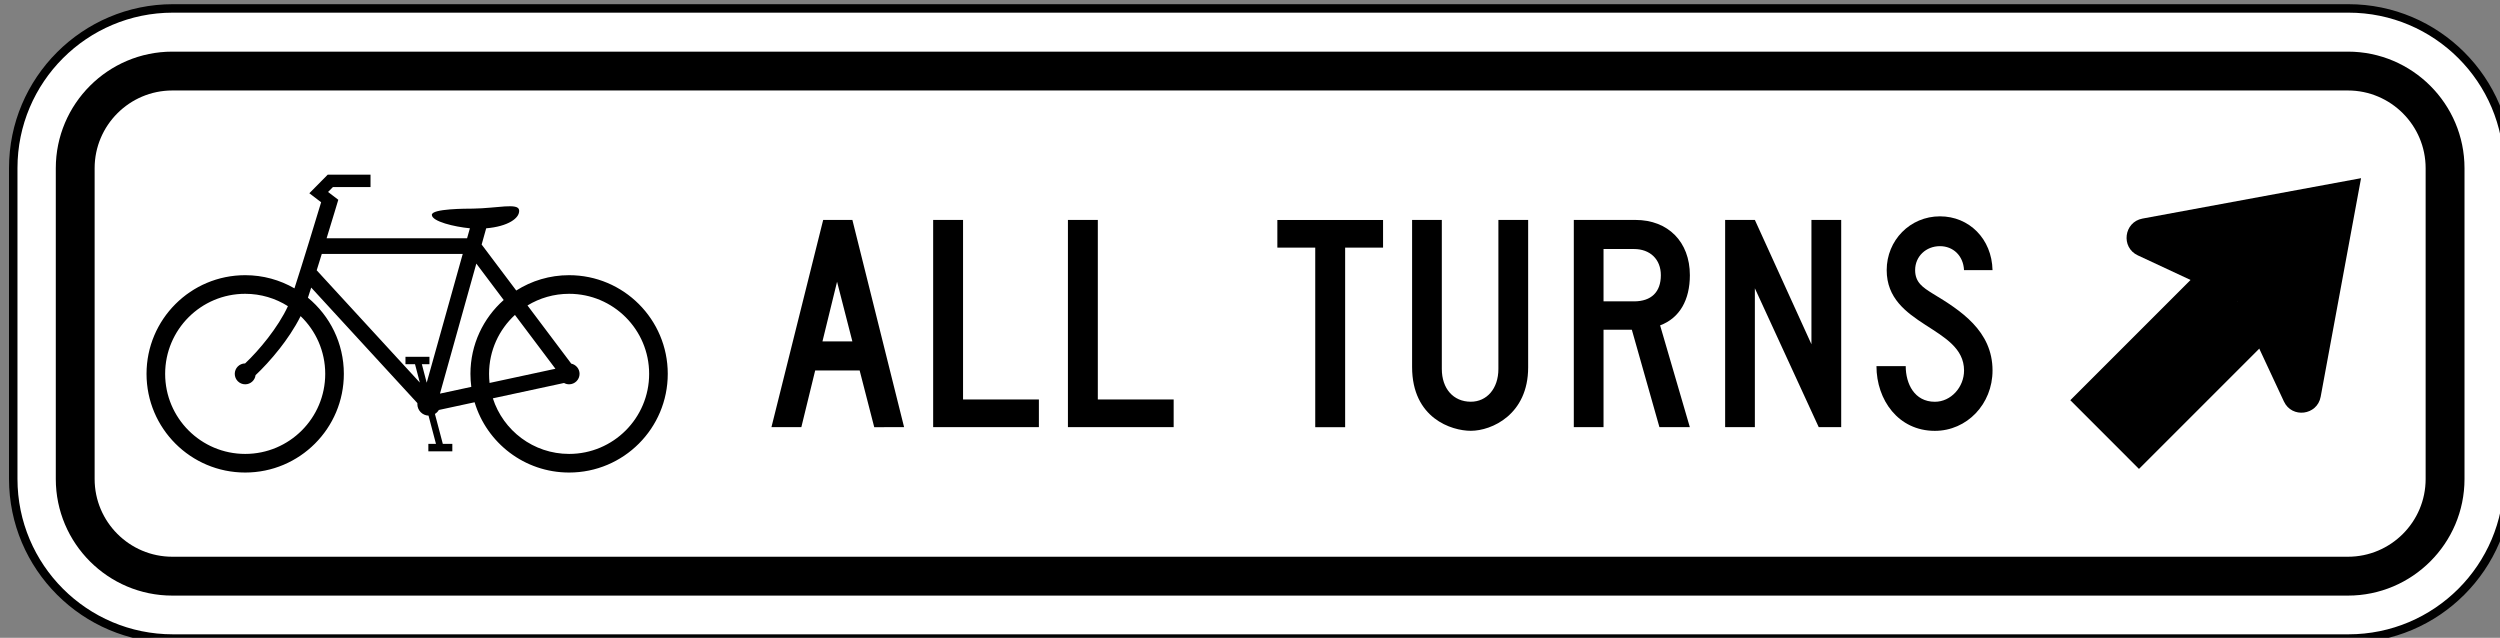 <?xml version="1.0" encoding="UTF-8" standalone="no"?>
<!-- Created with Inkscape (http://www.inkscape.org/) -->

<svg
   width="26.083mm"
   height="6.654mm"
   viewBox="0 0 26.083 6.654"
   version="1.1"
   id="svg1"
   inkscape:version="1.3 (0e150ed, 2023-07-21)"
   sodipodi:docname="MUTCD_R9-24.svg"
   xmlns:inkscape="http://www.inkscape.org/namespaces/inkscape"
   xmlns:sodipodi="http://sodipodi.sourceforge.net/DTD/sodipodi-0.dtd"
   xmlns="http://www.w3.org/2000/svg"
   xmlns:svg="http://www.w3.org/2000/svg">
  <rect x="0" y="0" width="26.083" height="6.654" fill="#808080" stroke="none"/>
  <sodipodi:namedview
     id="namedview1"
     pagecolor="#ffffff"
     bordercolor="#666666"
     borderopacity="1.0"
     inkscape:showpageshadow="2"
     inkscape:pageopacity="0.0"
     inkscape:pagecheckerboard="0"
     inkscape:deskcolor="#d1d1d1"
     inkscape:document-units="mm"
     inkscape:zoom="1"
     inkscape:cx="48"
     inkscape:cy="14"
     inkscape:window-width="1440"
     inkscape:window-height="431"
     inkscape:window-x="0"
     inkscape:window-y="23"
     inkscape:window-maximized="0"
     inkscape:current-layer="layer1" />
  <defs
     id="defs1">
    <clipPath
       clipPathUnits="userSpaceOnUse"
       id="clipPath70">
      <path
         d="M 92.917,175.072 H 546.082 V 743.001 H 92.917 Z"
         transform="translate(-163.35,-695.891)"
         id="path70" />
    </clipPath>
  </defs>
  <g
     inkscape:label="Layer 1"
     inkscape:groupmode="layer"
     id="layer1"
     transform="translate(-91.281,-145.256)">
    <g
       id="g68"
       transform="matrix(0.265,0,0,0.265,35.362,117.961)">
      <path
         id="path69"
         d="m 0,0 c -2.6,0 -4.714,2.115 -4.714,4.715 v 9.181 c 0,2.6 2.114,4.715 4.714,4.715 h 64.258 c 2.599,0 4.715,-2.115 4.715,-4.715 V 4.715 C 68.973,2.115 66.857,0 64.258,0 Z"
         style="fill:#ffffff;fill-opacity:1;fill-rule:nonzero;stroke:none"
         transform="matrix(1.333,0,0,-1.333,217.799,128.146)"
         clip-path="url(#clipPath70)" />
    </g>
    <g
       id="g70"
       transform="matrix(0.265,0,0,0.265,35.362,117.961)">
      <path
         id="path71"
         d="m 0,0 h -64.257 c -2.669,0 -4.84,-2.171 -4.84,-4.84 v -9.181 c 0,-2.669 2.171,-4.84 4.84,-4.84 H 0 c 2.669,0 4.84,2.171 4.84,4.84 V -4.84 C 4.84,-2.171 2.669,0 0,0 m 0,-0.25 c 2.535,0 4.59,-2.055 4.59,-4.59 v -9.181 c 0,-2.535 -2.055,-4.59 -4.59,-4.59 h -64.257 c -2.535,0 -4.59,2.055 -4.59,4.59 v 9.181 c 0,2.535 2.055,4.59 4.59,4.59 z"
         style="fill:#000000;fill-opacity:1;fill-rule:nonzero;stroke:none"
         transform="matrix(1.333,0,0,-1.333,303.476,103.165)" />
    </g>
    <g
       id="g71"
       transform="matrix(0.265,0,0,0.265,35.362,117.961)">
      <path
         id="path72"
         d="m 0,0 c -1.898,0 -3.442,1.544 -3.442,3.443 v 9.18 c 0,1.898 1.544,3.443 3.442,3.443 h 64.257 c 1.898,0 3.443,-1.545 3.443,-3.443 V 3.443 C 67.7,1.544 66.155,0 64.257,0 Z"
         style="fill:#000000;fill-opacity:1;fill-rule:nonzero;stroke:none"
         transform="matrix(1.333,0,0,-1.333,217.8,126.449)" />
      <path
         id="path73"
         d="m 0,0 c -1.265,0 -2.295,1.03 -2.295,2.295 v 9.181 c 0,1.265 1.03,2.295 2.295,2.295 h 64.257 c 1.266,0 2.295,-1.03 2.295,-2.295 V 2.295 C 66.552,1.03 65.523,0 64.257,0 Z"
         style="fill:#ffffff;fill-opacity:1;fill-rule:nonzero;stroke:none"
         transform="matrix(1.333,0,0,-1.333,217.8,124.919)" />
      <path
         id="path74"
         d="M 0,0 C -1.054,0 -1.946,0.69 -2.252,1.642 L -0.15,2.095 C -0.105,2.07 -0.054,2.056 0,2.056 c 0.17,0 0.309,0.138 0.309,0.309 0,0.148 -0.106,0.272 -0.246,0.302 L -1.229,4.385 C -0.871,4.603 -0.45,4.729 0,4.729 1.306,4.729 2.364,3.67 2.364,2.365 2.364,1.059 1.306,0 0,0 m -2.364,2.365 c 0,0.688 0.294,1.308 0.764,1.74 l 1.196,-1.59 -1.945,-0.419 c -0.01,0.088 -0.015,0.178 -0.015,0.269 M -2.889,1.98 -3.814,1.781 -2.74,5.621 -1.932,4.546 C -2.534,4.012 -2.914,3.233 -2.914,2.365 c 0,-0.131 0.009,-0.259 0.025,-0.385 m -1.317,0.123 -0.143,0.546 h 0.224 v 0.22 h -0.708 v -0.22 h 0.282 l 0.142,-0.542 -3.046,3.316 c 0.05,0.158 0.1,0.321 0.15,0.483 h 4.163 z M -7.203,2.365 C -7.203,1.059 -8.261,0 -9.567,0 c -1.306,0 -2.364,1.059 -2.364,2.365 0,1.305 1.058,2.364 2.364,2.364 0.464,0 0.897,-0.134 1.262,-0.365 -0.29,-0.63 -0.856,-1.308 -1.264,-1.691 -0.17,-10e-4 -0.306,-0.139 -0.306,-0.308 0,-0.171 0.138,-0.309 0.308,-0.309 0.158,0 0.288,0.118 0.306,0.27 0.2,0.187 0.46,0.463 0.718,0.792 0.192,0.246 0.431,0.585 0.613,0.952 0.448,-0.43 0.727,-1.035 0.727,-1.705 M 0,5.279 c -0.574,0 -1.11,-0.166 -1.561,-0.453 l -1.022,1.358 0.134,0.479 c 0.641,0.055 0.995,0.298 0.973,0.534 C -1.497,7.425 -2.132,7.254 -2.839,7.245 -3.032,7.243 -4.06,7.247 -4.054,7.059 -4.048,6.865 -3.391,6.708 -2.93,6.664 L -3.013,6.37 h -4.149 c 0.089,0.289 0.169,0.555 0.232,0.761 0.053,0.177 0.093,0.31 0.113,0.375 l -0.302,0.231 0.143,0.144 h 1.111 V 8.248 H -7.129 L -7.672,7.699 -7.324,7.433 C -7.485,6.899 -7.866,5.646 -8.112,4.89 -8.54,5.137 -9.037,5.279 -9.567,5.279 c -1.609,0 -2.914,-1.305 -2.914,-2.914 0,-1.61 1.305,-2.915 2.914,-2.915 1.609,0 2.914,1.305 2.914,2.915 0,0.905 -0.413,1.714 -1.061,2.249 0.03,0.091 0.063,0.191 0.097,0.299 L -4.481,1.5 C -4.482,1.491 -4.482,1.482 -4.482,1.473 c 0,-0.185 0.147,-0.336 0.33,-0.342 l 0.22,-0.834 h -0.225 v -0.22 h 0.708 v 0.22 H -3.73 l -0.233,0.884 c 0.048,0.029 0.087,0.069 0.116,0.117 l 1.056,0.228 C -2.431,0.325 -1.318,-0.55 0,-0.55 c 1.609,0 2.914,1.305 2.914,2.915 0,1.609 -1.305,2.914 -2.914,2.914"
         style="fill:#000000;fill-opacity:1;fill-rule:nonzero;stroke:none"
         transform="matrix(1.333,0,0,-1.333,233.421,120.871)" />
      <path
         id="path75"
         d="M 0,0 H 0.883 L 0.431,1.761 Z m 1.098,-0.859 h -1.313 l -0.409,-1.675 h -0.883 l 1.528,6.12 h 0.863 l 1.527,-6.12 H 1.529 Z"
         style="fill:#000000;fill-opacity:1;fill-rule:nonzero;stroke:none"
         transform="matrix(1.333,0,0,-1.333,243.396,116.44)" />
      <path
         id="path76"
         d="m 0,0 h 0.883 v -5.304 h 2.24 V -6.12 H 0 Z"
         style="fill:#000000;fill-opacity:1;fill-rule:nonzero;stroke:none"
         transform="matrix(1.333,0,0,-1.333,247.754,111.658)" />
      <path
         id="path77"
         d="m 0,0 h 0.883 v -5.304 h 2.24 V -6.12 H 0 Z"
         style="fill:#000000;fill-opacity:1;fill-rule:nonzero;stroke:none"
         transform="matrix(1.333,0,0,-1.333,253.06,111.658)" />
      <path
         id="path78"
         d="M 0,0 H -0.883 V 5.304 H -2.002 V 6.12 H 1.12 V 5.304 H 0 Z"
         style="fill:#000000;fill-opacity:1;fill-rule:nonzero;stroke:none"
         transform="matrix(1.333,0,0,-1.333,263.974,119.819)" />
      <path
         id="path79"
         d="M 0,0 V 4.342 H 0.878 V -0.06 c 0,-0.577 0.337,-0.967 0.857,-0.967 0.471,0 0.814,0.386 0.814,0.967 V 4.342 H 3.428 V -0.013 C 3.428,-1.405 2.353,-1.886 1.735,-1.886 1.169,-1.886 0,-1.518 0,0"
         style="fill:#000000;fill-opacity:1;fill-rule:nonzero;stroke:none"
         transform="matrix(1.333,0,0,-1.333,266.61,117.447)" />
      <path
         id="path80"
         d="m 0,0 v -1.546 h 0.899 c 0.516,0 0.794,0.279 0.794,0.773 C 1.693,-0.3 1.371,0 0.9,0 Z M 0.836,-2.384 H 0 v -2.877 h -0.878 v 6.12 h 1.821 c 0.96,0 1.607,-0.644 1.607,-1.632 0,-0.73 -0.301,-1.267 -0.879,-1.482 L 2.549,-5.261 H 1.651 Z"
         style="fill:#000000;fill-opacity:1;fill-rule:nonzero;stroke:none"
         transform="matrix(1.333,0,0,-1.333,274.147,112.804)" />
      <path
         id="path81"
         d="m 0,0 v -4.101 h -0.878 v 6.12 H 0 L 1.671,-1.653 V 2.019 H 2.55 v -6.12 H 1.886 Z"
         style="fill:#000000;fill-opacity:1;fill-rule:nonzero;stroke:none"
         transform="matrix(1.333,0,0,-1.333,280.105,114.35)" />
      <path
         id="path82"
         d="m 0,0 c 0.474,0 0.862,0.43 0.862,0.924 -0.001,1.304 -2.285,1.301 -2.285,2.965 0,0.88 0.69,1.588 1.574,1.588 0.862,0 1.531,-0.665 1.552,-1.589 H 0.861 C 0.84,4.317 0.538,4.596 0.15,4.596 c -0.41,0 -0.733,-0.3 -0.733,-0.707 0,-0.367 0.23,-0.513 0.516,-0.692 0.827,-0.499 1.77,-1.102 1.77,-2.274 0,-0.99 -0.755,-1.782 -1.704,-1.782 -1.077,0 -1.724,0.912 -1.724,1.912 h 0.864 C -0.861,0.532 -0.604,0 0,0"
         style="fill:#000000;fill-opacity:1;fill-rule:nonzero;stroke:none"
         transform="matrix(1.333,0,0,-1.333,287.192,118.818)" />
      <path
         id="path83"
         d="m 0,0 -3.93,-3.93 2.028,-2.029 3.93,3.93 z"
         style="fill:#000000;fill-opacity:1;fill-rule:nonzero;stroke:none"
         transform="matrix(1.333,0,0,-1.333,297.763,113.518)" />
      <path
         id="path84"
         d="M 0,0 1.193,6.456 -5.262,5.263 C -5.812,5.161 -5.908,4.412 -5.4,4.176 l 2.942,-1.372 1.372,-2.942 C -0.85,-0.646 -0.102,-0.55 0,0"
         style="fill:#000000;fill-opacity:1;fill-rule:nonzero;stroke:none"
         transform="matrix(1.333,0,0,-1.333,302.381,118.621)" />
    </g>
  </g>
</svg>
